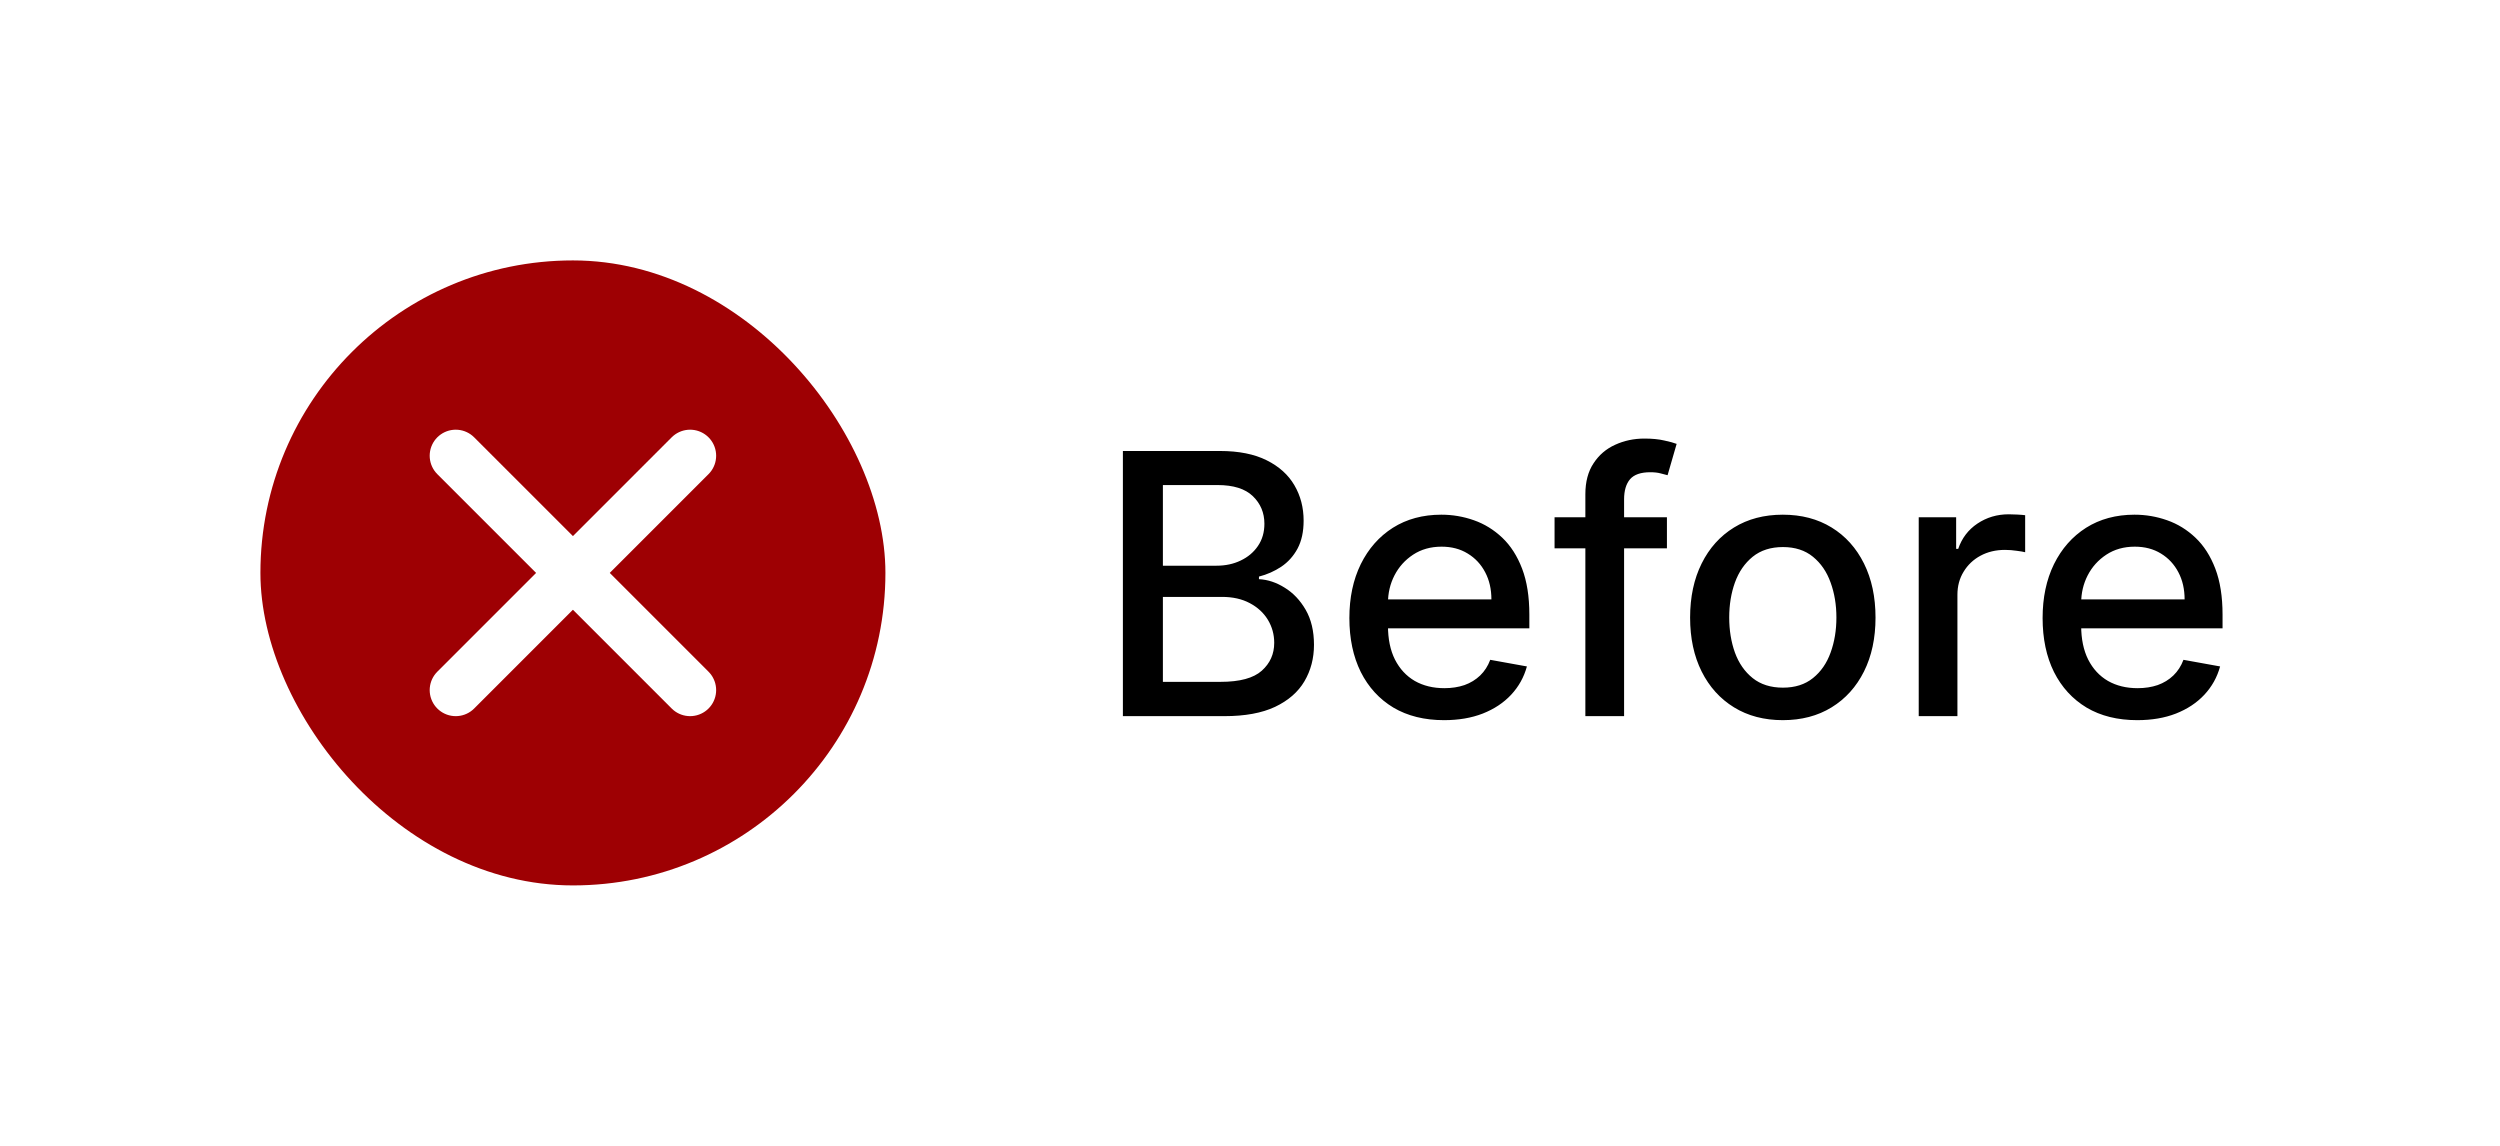 <?xml version="1.0" encoding="UTF-8"?> <svg xmlns="http://www.w3.org/2000/svg" width="96" height="44" viewBox="0 0 96 44" fill="none"><rect width="96" height="44" fill="white"></rect><rect x="10" y="10" width="24" height="24" rx="12" fill="#9E0003"></rect><g clip-path="url(#clip0_1751_37959)"><path d="M26.5 17.5L17.5 26.5" stroke="white" stroke-width="2" stroke-linecap="round" stroke-linejoin="round"></path><path d="M26.5 26.5L17.5 17.5" stroke="white" stroke-width="2" stroke-linecap="round" stroke-linejoin="round"></path></g><path d="M43.119 27.5V17.318H46.847C47.57 17.318 48.168 17.438 48.642 17.676C49.116 17.912 49.471 18.231 49.706 18.636C49.941 19.037 50.059 19.489 50.059 19.993C50.059 20.417 49.981 20.775 49.825 21.067C49.669 21.355 49.461 21.587 49.199 21.763C48.94 21.935 48.655 22.061 48.344 22.141V22.24C48.682 22.257 49.012 22.366 49.333 22.568C49.658 22.767 49.926 23.05 50.139 23.418C50.351 23.786 50.457 24.234 50.457 24.761C50.457 25.281 50.334 25.748 50.089 26.163C49.847 26.574 49.472 26.9 48.965 27.142C48.458 27.381 47.81 27.5 47.021 27.5H43.119ZM44.655 26.183H46.872C47.608 26.183 48.135 26.04 48.453 25.755C48.771 25.47 48.93 25.114 48.93 24.686C48.93 24.365 48.849 24.07 48.687 23.801C48.524 23.533 48.292 23.319 47.991 23.16C47.693 23.001 47.338 22.921 46.927 22.921H44.655V26.183ZM44.655 21.723H46.713C47.058 21.723 47.368 21.657 47.643 21.524C47.921 21.392 48.142 21.206 48.304 20.967C48.47 20.725 48.553 20.44 48.553 20.112C48.553 19.691 48.405 19.338 48.11 19.053C47.815 18.768 47.363 18.626 46.753 18.626H44.655V21.723ZM55.451 27.654C54.698 27.654 54.05 27.493 53.507 27.172C52.967 26.847 52.549 26.391 52.254 25.805C51.962 25.215 51.816 24.524 51.816 23.732C51.816 22.949 51.962 22.26 52.254 21.663C52.549 21.067 52.96 20.601 53.487 20.266C54.017 19.932 54.637 19.764 55.346 19.764C55.777 19.764 56.195 19.835 56.599 19.978C57.003 20.12 57.366 20.344 57.688 20.649C58.009 20.954 58.263 21.35 58.449 21.837C58.634 22.321 58.727 22.91 58.727 23.602V24.129H52.657V23.016H57.27C57.27 22.625 57.191 22.278 57.032 21.977C56.873 21.672 56.649 21.431 56.36 21.256C56.075 21.08 55.741 20.992 55.356 20.992C54.939 20.992 54.574 21.095 54.262 21.3C53.954 21.503 53.716 21.768 53.547 22.096C53.381 22.421 53.298 22.774 53.298 23.155V24.025C53.298 24.535 53.387 24.97 53.566 25.327C53.749 25.685 54.002 25.959 54.327 26.148C54.652 26.333 55.031 26.426 55.466 26.426C55.747 26.426 56.004 26.386 56.236 26.307C56.468 26.224 56.669 26.101 56.838 25.939C57.007 25.776 57.136 25.576 57.225 25.337L58.633 25.591C58.52 26.005 58.318 26.368 58.026 26.68C57.738 26.988 57.375 27.228 56.937 27.401C56.503 27.57 56.008 27.654 55.451 27.654ZM64.01 19.864V21.057H59.695V19.864H64.01ZM60.878 27.5V18.979C60.878 18.501 60.983 18.105 61.192 17.791C61.4 17.472 61.677 17.235 62.022 17.079C62.367 16.921 62.741 16.841 63.145 16.841C63.444 16.841 63.699 16.866 63.911 16.916C64.123 16.962 64.281 17.005 64.383 17.045L64.035 18.248C63.966 18.228 63.876 18.205 63.767 18.178C63.657 18.148 63.525 18.134 63.369 18.134C63.008 18.134 62.749 18.223 62.594 18.402C62.441 18.581 62.365 18.84 62.365 19.178V27.5H60.878ZM68.46 27.654C67.744 27.654 67.119 27.49 66.586 27.162C66.052 26.834 65.638 26.375 65.343 25.785C65.048 25.195 64.9 24.505 64.9 23.717C64.9 22.924 65.048 22.232 65.343 21.639C65.638 21.045 66.052 20.584 66.586 20.256C67.119 19.928 67.744 19.764 68.46 19.764C69.176 19.764 69.801 19.928 70.334 20.256C70.868 20.584 71.282 21.045 71.577 21.639C71.872 22.232 72.02 22.924 72.02 23.717C72.02 24.505 71.872 25.195 71.577 25.785C71.282 26.375 70.868 26.834 70.334 27.162C69.801 27.49 69.176 27.654 68.46 27.654ZM68.465 26.406C68.929 26.406 69.314 26.284 69.618 26.038C69.923 25.793 70.149 25.467 70.295 25.059C70.444 24.651 70.518 24.202 70.518 23.712C70.518 23.224 70.444 22.777 70.295 22.369C70.149 21.958 69.923 21.629 69.618 21.38C69.314 21.131 68.929 21.007 68.465 21.007C67.998 21.007 67.61 21.131 67.302 21.38C66.997 21.629 66.77 21.958 66.621 22.369C66.475 22.777 66.402 23.224 66.402 23.712C66.402 24.202 66.475 24.651 66.621 25.059C66.77 25.467 66.997 25.793 67.302 26.038C67.61 26.284 67.998 26.406 68.465 26.406ZM73.679 27.5V19.864H75.116V21.077H75.195C75.335 20.666 75.58 20.343 75.931 20.107C76.286 19.869 76.687 19.749 77.134 19.749C77.227 19.749 77.336 19.753 77.462 19.759C77.592 19.766 77.693 19.774 77.766 19.784V21.206C77.706 21.189 77.6 21.171 77.447 21.151C77.295 21.128 77.142 21.116 76.99 21.116C76.639 21.116 76.326 21.191 76.05 21.34C75.779 21.486 75.563 21.69 75.404 21.952C75.245 22.21 75.165 22.505 75.165 22.837V27.5H73.679ZM82.07 27.654C81.317 27.654 80.669 27.493 80.126 27.172C79.586 26.847 79.168 26.391 78.873 25.805C78.581 25.215 78.436 24.524 78.436 23.732C78.436 22.949 78.581 22.26 78.873 21.663C79.168 21.067 79.579 20.601 80.106 20.266C80.636 19.932 81.256 19.764 81.965 19.764C82.396 19.764 82.814 19.835 83.218 19.978C83.623 20.12 83.986 20.344 84.307 20.649C84.629 20.954 84.882 21.35 85.068 21.837C85.253 22.321 85.346 22.91 85.346 23.602V24.129H79.276V23.016H83.889C83.889 22.625 83.81 22.278 83.651 21.977C83.492 21.672 83.268 21.431 82.98 21.256C82.695 21.08 82.36 20.992 81.975 20.992C81.558 20.992 81.193 21.095 80.882 21.3C80.573 21.503 80.335 21.768 80.166 22.096C80 22.421 79.917 22.774 79.917 23.155V24.025C79.917 24.535 80.007 24.97 80.186 25.327C80.368 25.685 80.621 25.959 80.946 26.148C81.271 26.333 81.65 26.426 82.085 26.426C82.366 26.426 82.623 26.386 82.855 26.307C83.087 26.224 83.288 26.101 83.457 25.939C83.626 25.776 83.755 25.576 83.845 25.337L85.252 25.591C85.139 26.005 84.937 26.368 84.645 26.68C84.357 26.988 83.994 27.228 83.556 27.401C83.122 27.57 82.627 27.654 82.07 27.654Z" fill="black"></path><defs><clipPath id="clip0_1751_37959"><rect width="16" height="16" fill="white" transform="translate(14 14)"></rect></clipPath></defs></svg> 